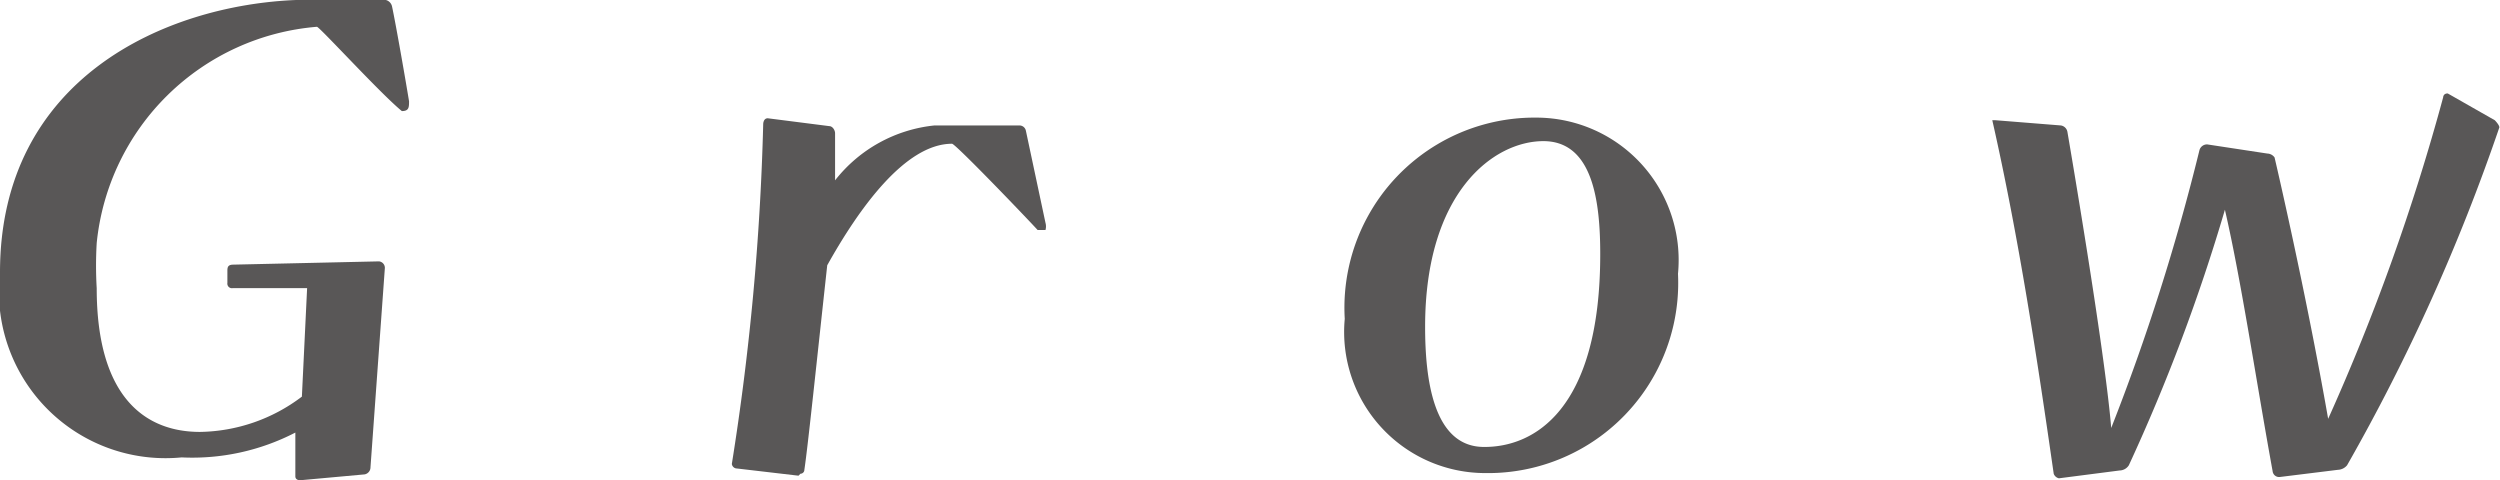 <svg xmlns="http://www.w3.org/2000/svg" viewBox="0 0 38.26 7.35"><defs><style>.cls-1{fill:#595757;}</style></defs><g id="レイヤー_2" data-name="レイヤー 2"><g id="デザイン"><path class="cls-1" d="M4.59,7.35h0s-.07,0-.07-.06h0l0-.67A3.43,3.43,0,0,1,2.78,7,2.55,2.55,0,0,1,0,4.17C0,1.19,2.54.08,4.53,0H5.84A.13.13,0,0,1,6,.1c.06.28.22,1.2.26,1.45,0,.09,0,.15-.11.15l0,0C5.82,1.43,4.89.41,4.85.41A3.69,3.69,0,0,0,1.48,3.72a5.87,5.87,0,0,0,0,.69c0,1.69.76,2.2,1.58,2.2a2.64,2.64,0,0,0,1.56-.54L4.7,4.41H3.56a.07.07,0,0,1-.08-.08V4.15c0-.05,0-.1.09-.1L5.8,4a.1.1,0,0,1,.09.1L5.67,7.15a.11.11,0,0,1-.09.11Z"/><path class="cls-1" d="M12.22,7.28l-.94-.11a.08.08,0,0,1-.08-.07,39.11,39.11,0,0,0,.48-5.2s0-.09.07-.09h0l.94.12c.05,0,.09.06.09.11s0,.4,0,.72a2.22,2.22,0,0,1,1.52-.84H15.6a.1.1,0,0,1,.1.08L16,3.41v0a.2.2,0,0,1,0,.11l-.06,0-.06,0c-.24-.26-1.26-1.32-1.31-1.32-.72,0-1.43,1-1.91,1.86-.15,1.37-.3,2.81-.35,3.13a.06.06,0,0,1-.06.06Z"/><path class="cls-1" d="M22.74,7.24a2.16,2.16,0,0,1-2.16-2.36A2.91,2.91,0,0,1,23.52,1.8h0a2.18,2.18,0,0,1,2.16,2.39,2.91,2.91,0,0,1-2.95,3.05Zm1.75-3.35c0-.8-.11-1.73-.87-1.73S21.81,2.94,21.81,5c0,.79.12,1.83.89,1.84S24.49,6.28,24.49,3.89Z"/><path class="cls-1" d="M34.89,7.3a.1.1,0,0,1-.11-.09c-.25-1.37-.48-2.92-.73-4a28.36,28.36,0,0,1-1.47,3.91.17.17,0,0,1-.14.08l-.93.12h0a.11.11,0,0,1-.08-.07c-.25-1.74-.53-3.6-.94-5.41v0s0,0,.05,0h0l1,.08a.12.12,0,0,1,.1.1s.57,3.31.67,4.53a33.23,33.23,0,0,0,1.35-4.25.12.12,0,0,1,.12-.09l.92.14a.14.14,0,0,1,.11.06s.47,2,.82,4a33,33,0,0,0,1.76-4.92s0-.06.07-.06l0,0,.72.41s.07.07.07.11a30,30,0,0,1-2.33,5.17.19.19,0,0,1-.14.07Z"/></g></g></svg>